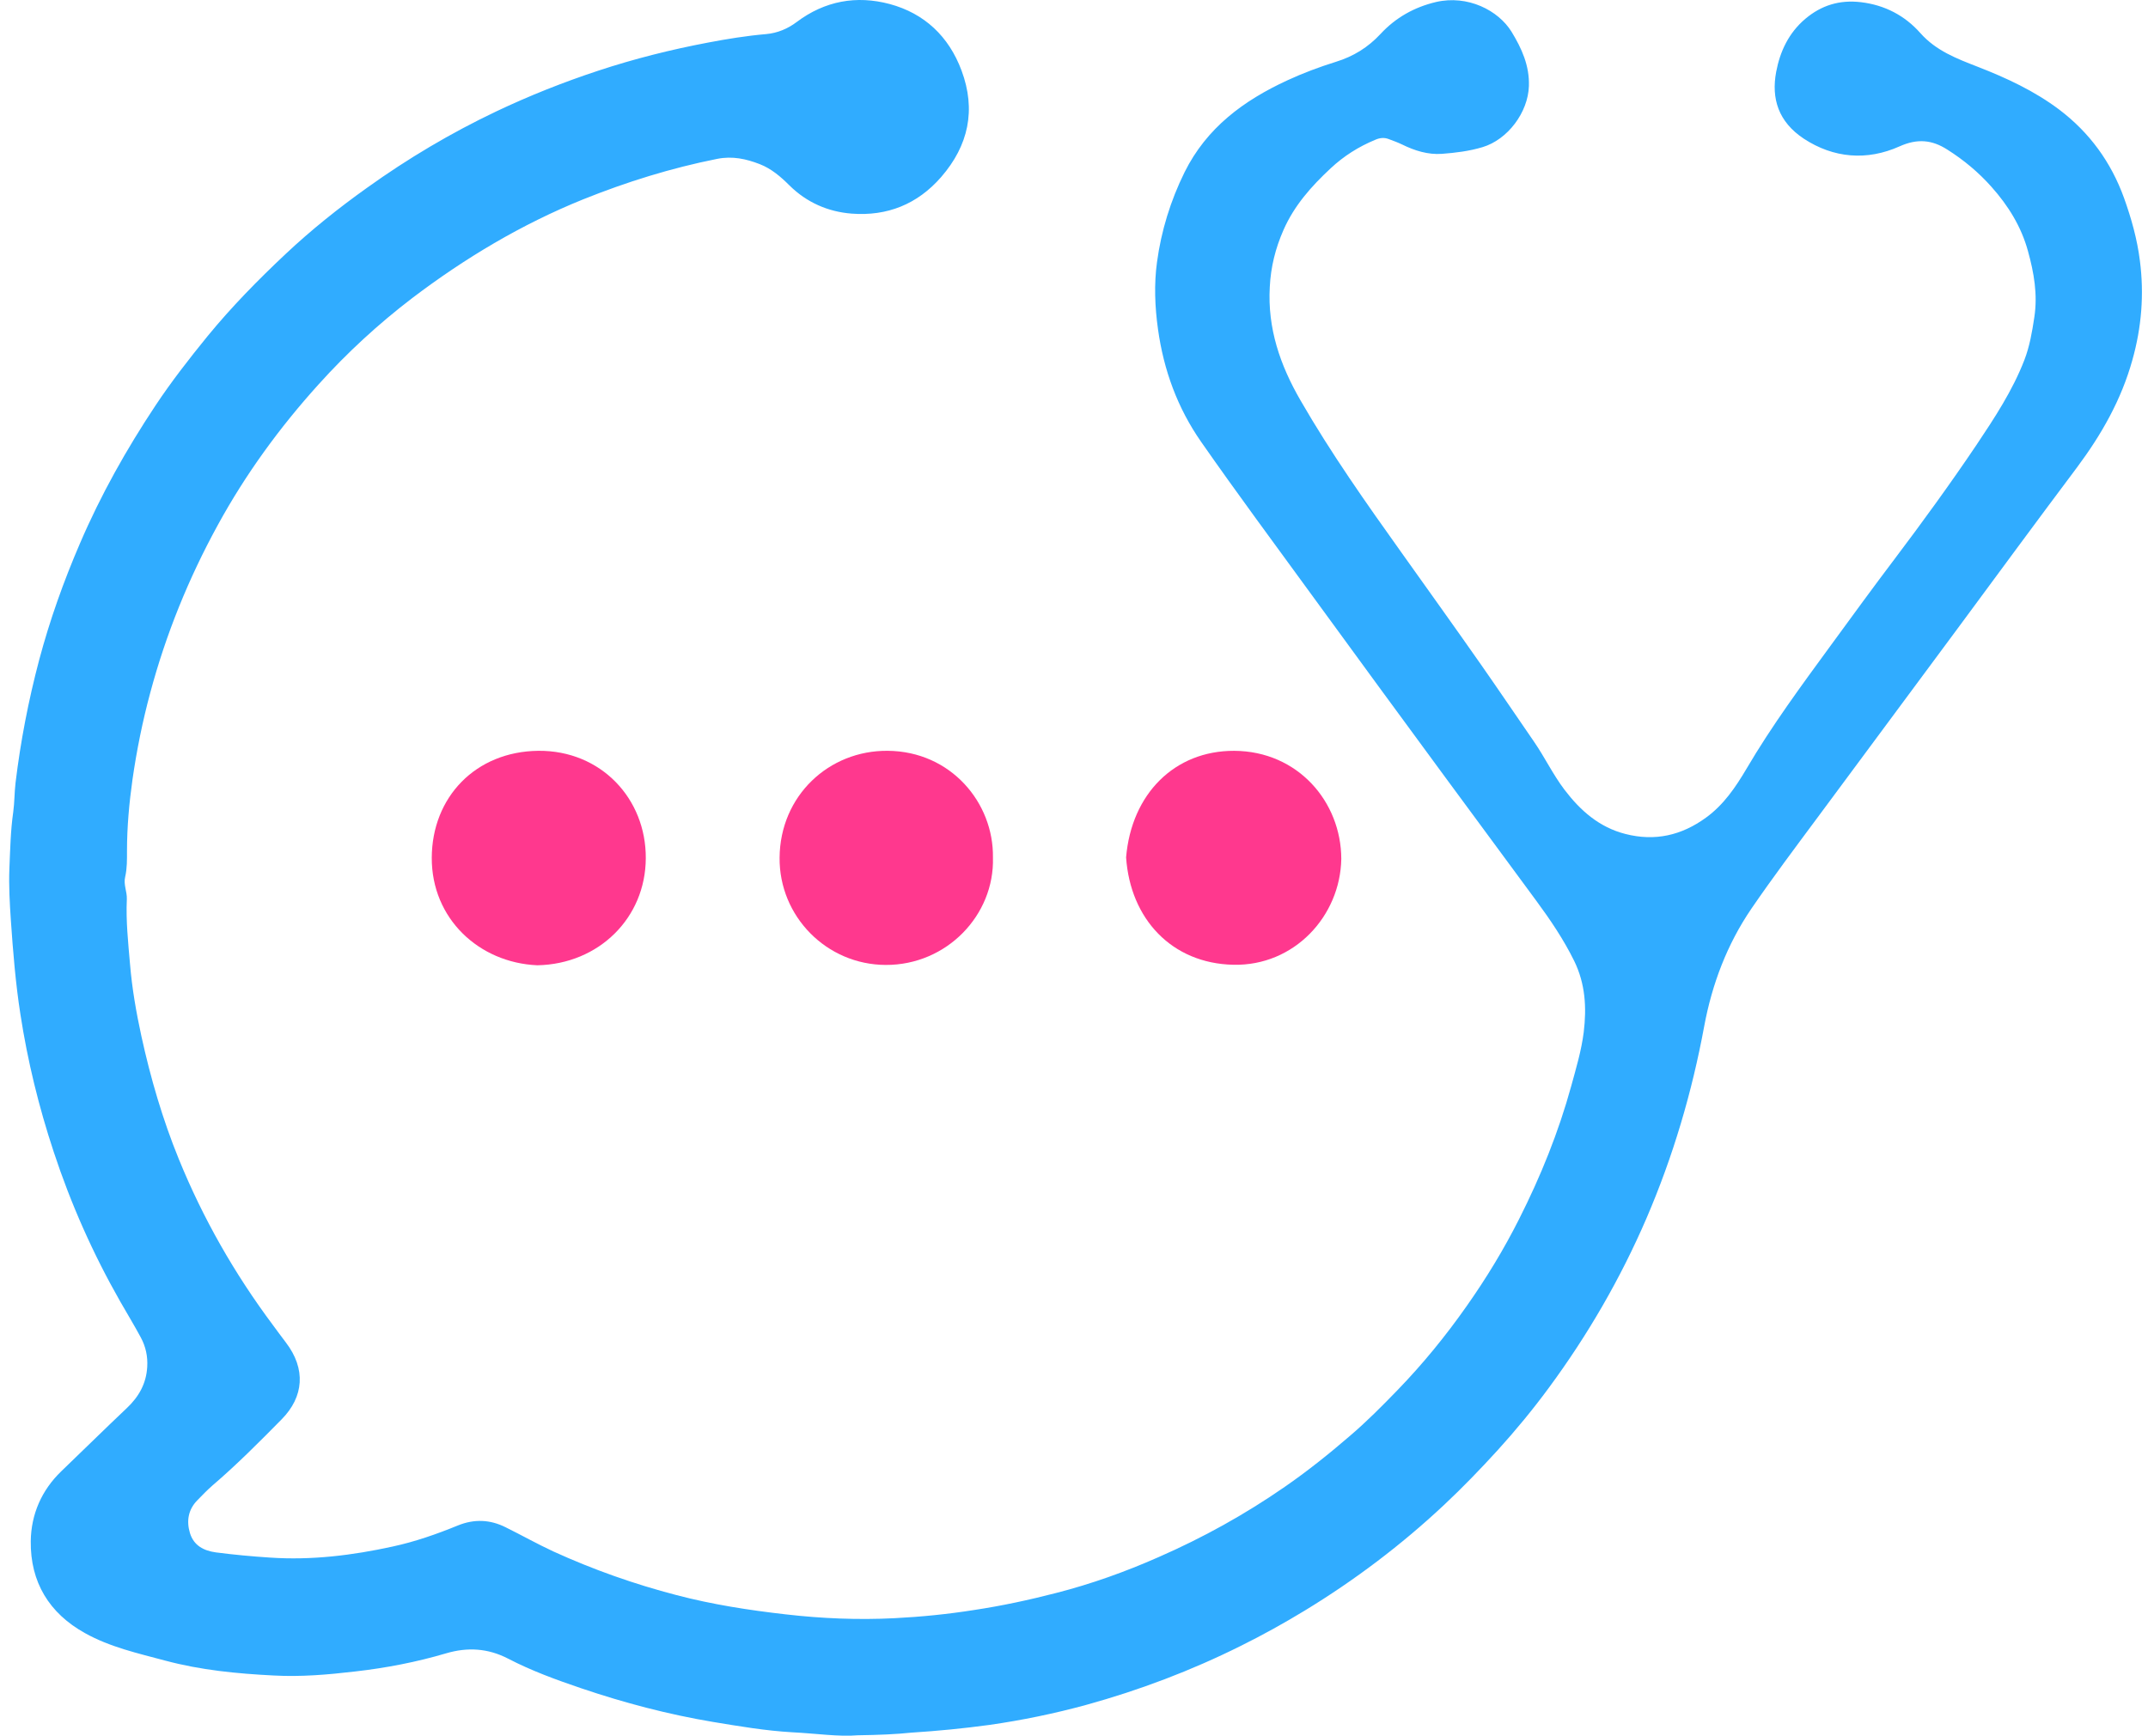 <svg xmlns="http://www.w3.org/2000/svg" width="141" height="114" viewBox="0 0 141 114" fill="none"><path d="M56.296 113.938C55.1 114.047 53.554 113.817 52.008 113.74C50.264 113.642 48.531 113.346 46.798 113.06C43.859 112.567 40.986 111.81 38.167 110.856C36.522 110.297 34.888 109.704 33.352 108.904C32.014 108.213 30.677 108.147 29.295 108.553C27.331 109.134 25.335 109.518 23.307 109.748C21.53 109.957 19.753 110.11 17.966 110.012C15.564 109.891 13.184 109.661 10.848 109.035C9.049 108.553 7.218 108.147 5.573 107.226C3.226 105.921 1.987 103.881 2.019 101.194C2.041 99.428 2.732 97.849 4.015 96.61C5.452 95.228 6.878 93.824 8.326 92.453C9.115 91.707 9.598 90.852 9.664 89.755C9.707 89.064 9.565 88.417 9.247 87.825C8.819 87.025 8.347 86.257 7.898 85.467C6.11 82.331 4.652 79.051 3.522 75.619C2.546 72.669 1.811 69.664 1.339 66.593C1.021 64.553 0.857 62.502 0.714 60.44C0.638 59.3 0.572 58.17 0.616 57.029C0.67 55.79 0.692 54.551 0.868 53.323C0.956 52.687 0.945 52.039 1.021 51.392C1.35 48.672 1.866 45.997 2.568 43.343C3.27 40.71 4.18 38.155 5.255 35.666C6.615 32.496 8.304 29.491 10.212 26.618C11.254 25.049 12.416 23.558 13.612 22.088C15.191 20.158 16.935 18.381 18.744 16.681C20.422 15.102 22.221 13.665 24.096 12.328C26.772 10.408 29.602 8.73 32.574 7.316C34.745 6.285 36.983 5.396 39.275 4.64C41.633 3.861 44.034 3.258 46.469 2.797C47.73 2.556 49.014 2.348 50.297 2.238C51.031 2.172 51.711 1.887 52.293 1.448C54.146 0.055 56.219 -0.318 58.401 0.264C60.682 0.878 62.284 2.391 63.117 4.629C64.082 7.217 63.578 9.553 61.779 11.626C60.222 13.413 58.237 14.203 55.912 14.027C54.355 13.907 52.951 13.293 51.821 12.174C51.251 11.604 50.637 11.077 49.88 10.781C48.981 10.43 48.081 10.233 47.083 10.43C44.056 11.033 41.128 11.944 38.266 13.095C34.23 14.729 30.523 16.945 27.068 19.566C24.842 21.266 22.78 23.163 20.905 25.247C18.349 28.076 16.112 31.147 14.281 34.503C12.372 37.991 10.892 41.643 9.861 45.492C9.356 47.367 8.973 49.265 8.698 51.173C8.479 52.73 8.336 54.299 8.336 55.878C8.336 56.448 8.347 57.008 8.216 57.578C8.095 58.071 8.347 58.554 8.326 59.036C8.26 60.462 8.413 61.888 8.534 63.292C8.665 64.882 8.94 66.461 9.28 68.029C9.883 70.782 10.672 73.491 11.736 76.101C13.326 80.006 15.399 83.636 17.922 87.013C18.196 87.386 18.47 87.759 18.755 88.132C20.104 89.887 19.94 91.718 18.492 93.188C17.022 94.68 15.542 96.171 13.952 97.531C13.601 97.838 13.272 98.178 12.954 98.507C12.35 99.121 12.23 99.878 12.471 100.668C12.723 101.479 13.37 101.819 14.171 101.929C15.345 102.082 16.529 102.192 17.713 102.269C20.444 102.455 23.12 102.126 25.774 101.545C27.244 101.227 28.659 100.733 30.051 100.163C31.126 99.724 32.179 99.768 33.199 100.284C34.241 100.799 35.25 101.369 36.314 101.863C38.935 103.058 41.633 104.013 44.418 104.736C46.765 105.351 49.156 105.723 51.58 105.998C53.949 106.272 56.328 106.37 58.708 106.25C60.452 106.162 62.207 105.987 63.94 105.712C65.76 105.438 67.548 105.054 69.325 104.594C71.639 104.002 73.876 103.201 76.058 102.236C78.965 100.964 81.717 99.439 84.328 97.63C85.819 96.599 87.234 95.469 88.605 94.285C89.712 93.342 90.732 92.311 91.741 91.269C93.397 89.558 94.9 87.715 96.271 85.763C97.554 83.943 98.716 82.034 99.714 80.049C101.129 77.253 102.303 74.347 103.136 71.32C103.454 70.157 103.805 68.995 103.959 67.777C104.156 66.154 104.068 64.597 103.334 63.094C102.643 61.691 101.776 60.407 100.855 59.157C98.87 56.448 96.863 53.75 94.867 51.031C91.939 47.049 89.022 43.068 86.115 39.076C83.68 35.731 81.213 32.408 78.844 29.009C77.298 26.793 76.387 24.304 76.014 21.617C75.806 20.136 75.751 18.645 75.949 17.208C76.223 15.168 76.837 13.172 77.758 11.308C79.206 8.39 81.63 6.603 84.503 5.276C85.545 4.793 86.609 4.398 87.695 4.058C88.835 3.707 89.8 3.115 90.623 2.227C91.61 1.163 92.827 0.472 94.264 0.132C96.347 -0.35 98.355 0.68 99.221 2.084C99.89 3.181 100.405 4.311 100.361 5.649C100.307 7.381 98.969 9.169 97.313 9.663C96.435 9.926 95.536 10.035 94.648 10.101C93.737 10.167 92.86 9.893 92.037 9.487C91.763 9.355 91.467 9.246 91.171 9.136C90.864 9.015 90.568 9.048 90.272 9.18C89.186 9.63 88.21 10.244 87.344 11.055C86.082 12.229 84.953 13.501 84.251 15.102C83.724 16.298 83.417 17.526 83.352 18.842C83.198 21.562 84.031 23.975 85.369 26.289C87.365 29.754 89.658 33.001 91.972 36.247C93.726 38.714 95.492 41.171 97.225 43.65C98.398 45.328 99.539 47.017 100.701 48.705C101.403 49.725 101.941 50.855 102.697 51.853C103.739 53.224 104.979 54.321 106.7 54.759C108.631 55.253 110.374 54.858 111.987 53.684C113.149 52.84 113.928 51.688 114.641 50.482C116.308 47.642 118.26 44.999 120.201 42.344C121.572 40.469 122.943 38.583 124.347 36.729C126.2 34.273 128.01 31.783 129.731 29.228C130.927 27.44 132.111 25.642 132.89 23.624C133.23 22.735 133.394 21.792 133.537 20.838C133.767 19.335 133.515 17.91 133.12 16.484C132.682 14.883 131.826 13.501 130.729 12.273C129.885 11.319 128.909 10.507 127.834 9.827C126.814 9.169 125.849 9.092 124.697 9.608C122.548 10.573 120.354 10.386 118.402 9.103C116.735 7.996 116.264 6.471 116.593 4.716C116.845 3.378 117.415 2.161 118.501 1.24C119.565 0.341 120.76 -0.021 122.153 0.143C123.721 0.33 125.037 1.02 126.057 2.172C127.088 3.335 128.448 3.85 129.83 4.387C131.716 5.122 133.537 5.967 135.171 7.195C137.167 8.708 138.571 10.639 139.426 12.997C139.909 14.345 140.293 15.716 140.468 17.12C140.753 19.314 140.578 21.496 139.975 23.635C139.251 26.245 137.946 28.537 136.334 30.698C133.712 34.196 131.124 37.716 128.525 41.237C125.465 45.371 122.394 49.506 119.335 53.641C117.854 55.637 116.362 57.622 114.959 59.672C113.368 62.008 112.381 64.619 111.866 67.393C111.065 71.725 109.826 75.926 108.082 79.984C106.371 83.954 104.222 87.661 101.667 91.126C100.625 92.541 99.506 93.901 98.322 95.206C97.181 96.456 96.019 97.663 94.79 98.814C91.994 101.435 88.934 103.749 85.655 105.745C84.284 106.579 82.88 107.358 81.443 108.07C78.186 109.694 74.797 110.977 71.299 111.942C69.215 112.512 67.087 112.951 64.938 113.258C63.249 113.488 61.56 113.653 59.849 113.762C58.774 113.872 57.721 113.916 56.296 113.938Z" fill="#30ACFF"></path><path d="M88.046 56.393C87.98 60.155 84.953 63.434 80.961 63.346C76.914 63.259 74.194 60.331 73.92 56.295C74.271 52.127 77.1 49.287 81.016 49.298C85.194 49.32 88.035 52.643 88.046 56.393Z" fill="#FF388E"></path><path d="M35.273 63.379C31.435 63.214 28.331 60.308 28.342 56.327C28.353 52.346 31.215 49.341 35.339 49.297C39.452 49.264 42.413 52.445 42.391 56.349C42.38 60.264 39.309 63.302 35.273 63.379Z" fill="#FF388E"></path><path d="M65.179 56.305C65.289 60.089 62.141 63.368 58.149 63.357C54.256 63.346 51.141 60.166 51.174 56.316C51.207 52.247 54.409 49.264 58.27 49.297C62.415 49.33 65.234 52.708 65.179 56.305Z" fill="#FF388E"></path></svg>